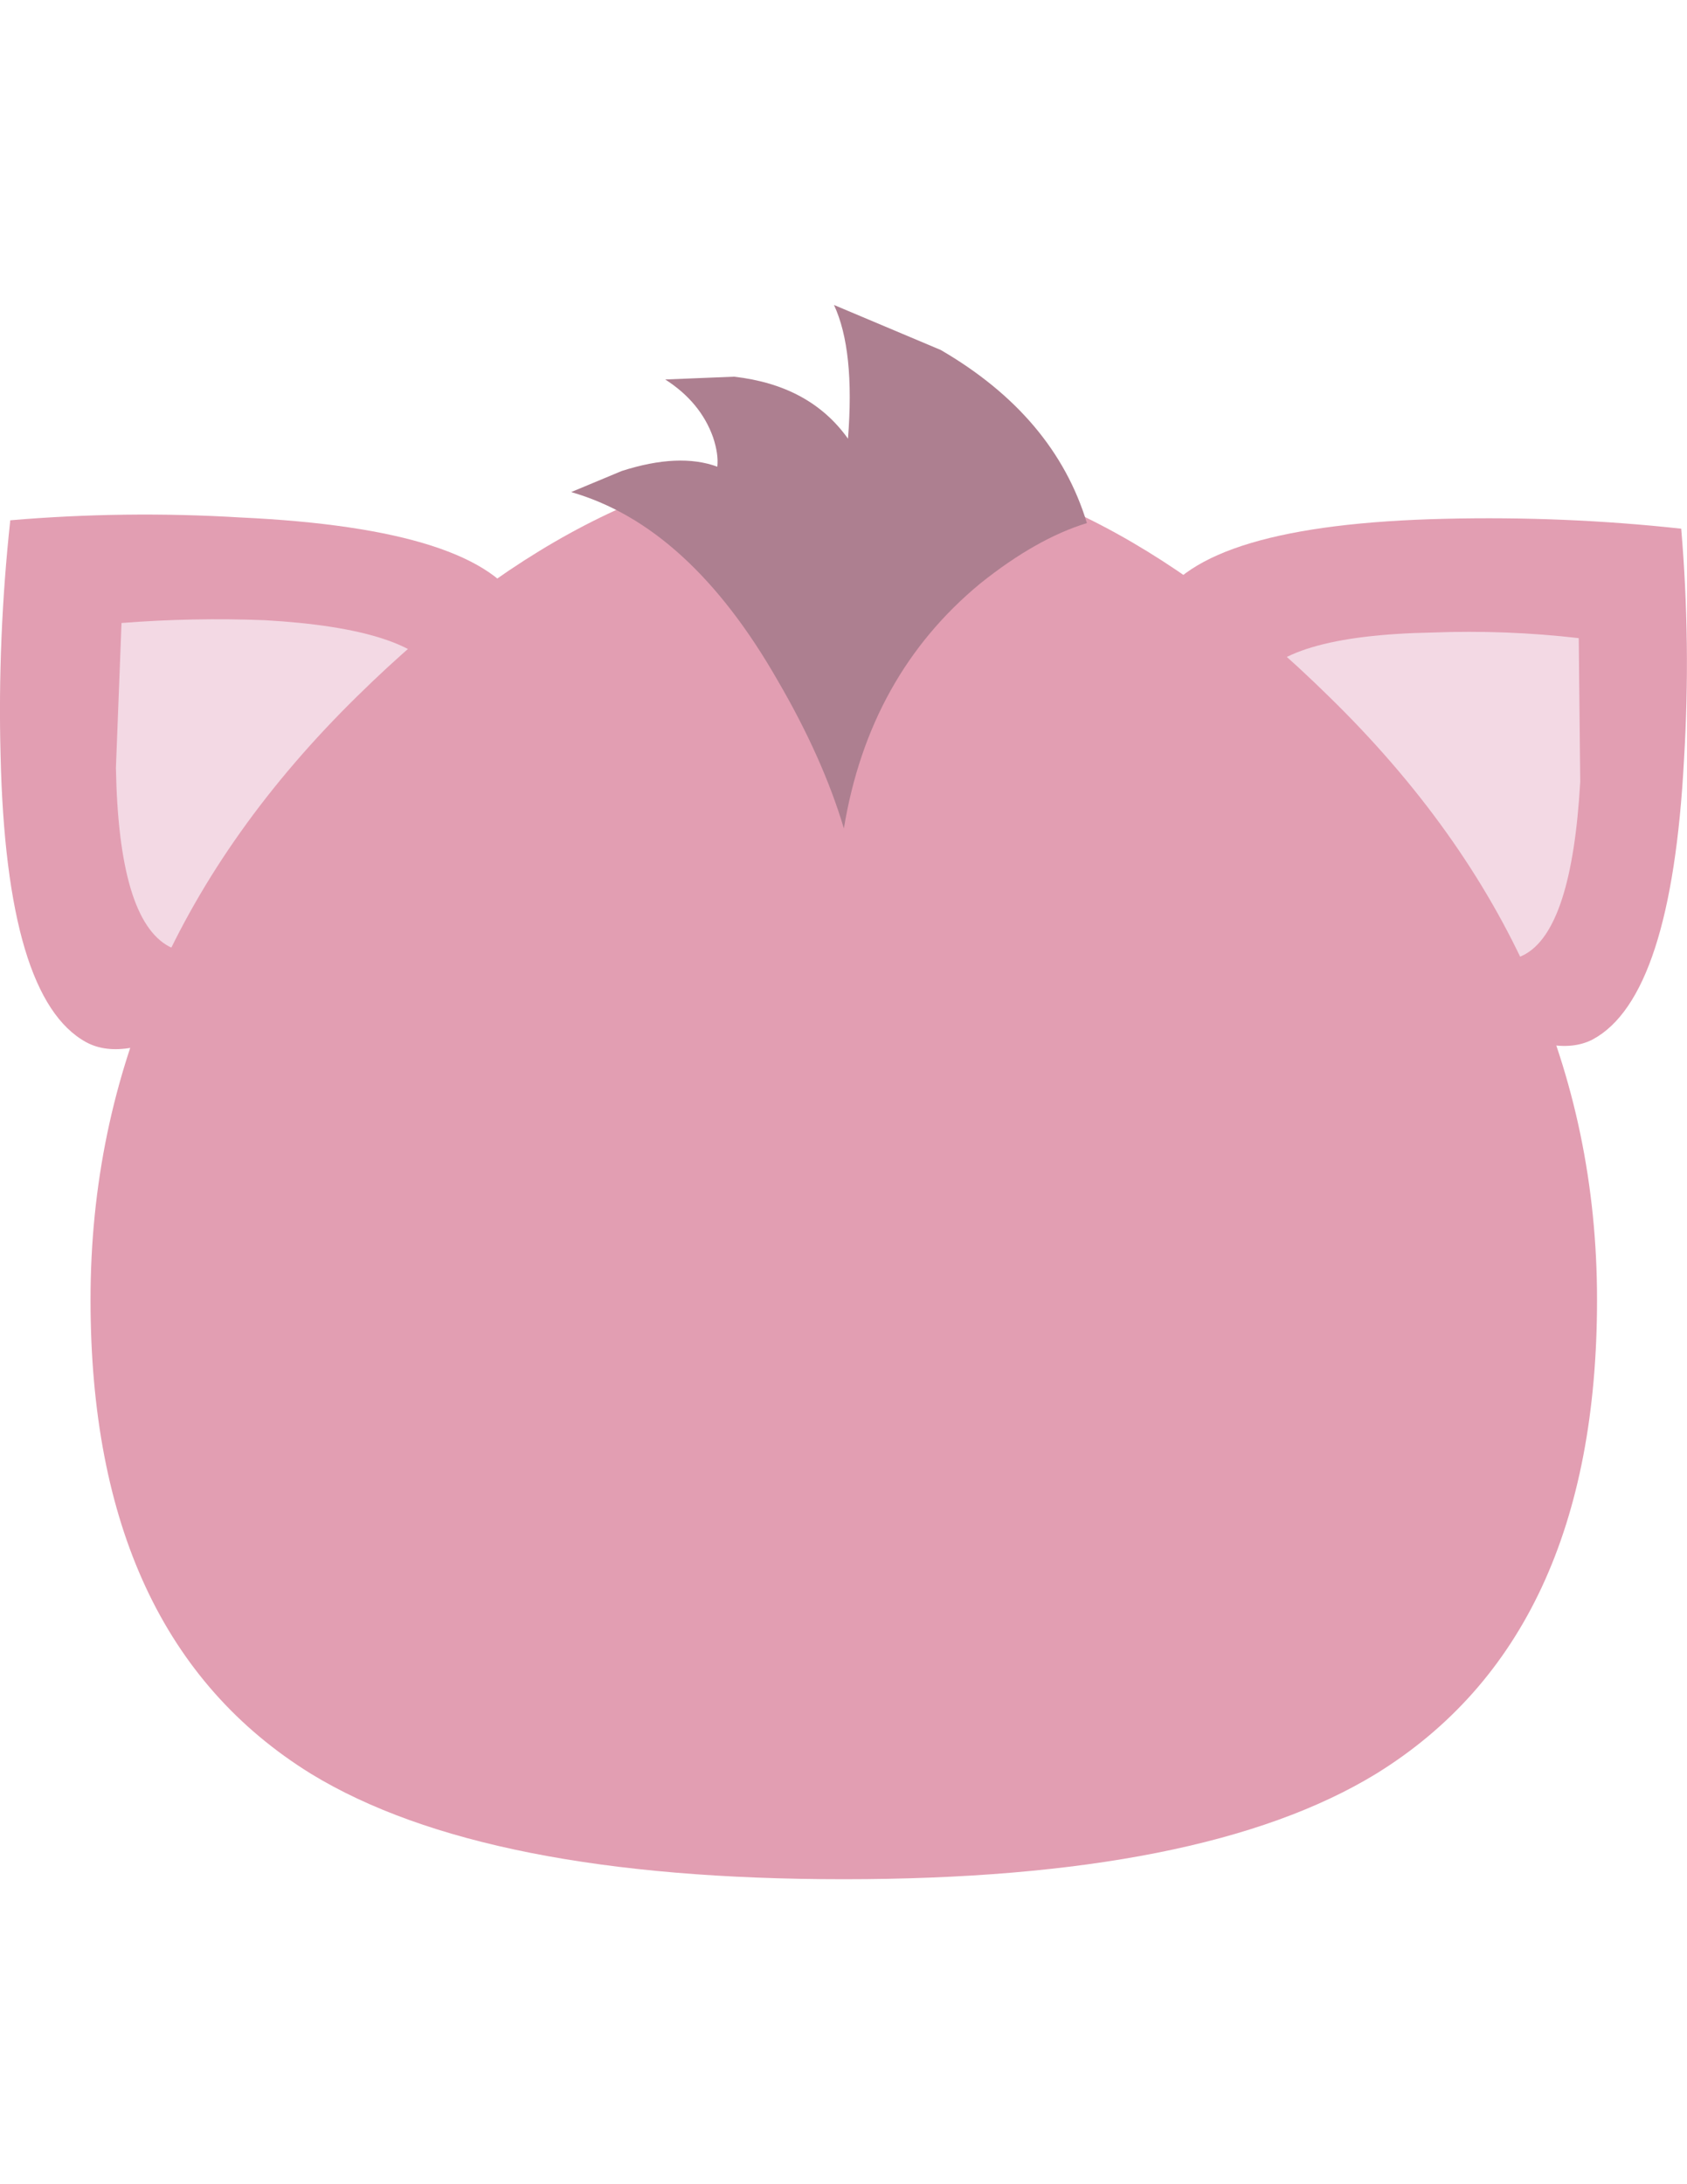 <?xml version="1.0" encoding="iso-8859-1"?>
<!-- Generator: Adobe Illustrator 17.0.0, SVG Export Plug-In . SVG Version: 6.00 Build 0)  -->
<!DOCTYPE svg PUBLIC "-//W3C//DTD SVG 1.0//EN" "http://www.w3.org/TR/2001/REC-SVG-20010904/DTD/svg10.dtd">
<svg version="1.0" id="Layer_1" xmlns="http://www.w3.org/2000/svg" xmlns:xlink="http://www.w3.org/1999/xlink" x="0px" y="0px"
	 width="612px" height="792px" viewBox="0 0 612 792" enable-background="new 0 0 612 792" xml:space="preserve">
<title>emojibodies3_5</title>
<g id="emojibody3Symbol_5_0_Layer0_0_MEMBER_0_FILL">
	<path fill="#E29EB2" d="M131.23,320.228c48.619-47.942,67.985-81.257,58.099-99.946c-9.886-19.028-43.811-29.93-101.977-32.638
		c-27.83-1.693-55.796-1.354-83.627,1.016c-3.047,28.304-4.266,56.744-3.521,85.184c1.354,58.844,11.715,93.513,31.081,104.077
		C49.634,387.807,82.95,368.576,131.23,320.228z"/>
</g>
<g id="emojibody3Symbol_5_0_Layer0_0_MEMBER_1_FILL">
	<path fill="#F3D9E4" d="M123.578,307.498c29.93-29.93,41.78-50.65,35.685-62.229c-6.501-11.579-27.56-18.351-63.177-20.382
		c-17.335-0.677-34.737-0.339-52.004,1.016l-2.031,52.546c0.677,36.701,7.11,58.302,19.366,64.802
		C72.59,349.006,93.31,337.089,123.578,307.498z"/>
</g>
<g id="emojibody3Symbol_5_0_Layer0_0_MEMBER_2_FILL">
	<path fill="#E29EB2" d="M477.384,318.738c48.619,48.28,82.069,67.714,100.42,58.166c19.028-10.225,30.065-44.014,33.112-101.503
		c1.693-27.898,1.354-55.864-1.016-83.695c-28.44-3.115-57.083-4.266-85.658-3.589c-59.114,1.354-93.987,11.715-104.483,31.148
		C409.941,237.278,429.104,270.458,477.384,318.738z"/>
</g>
<g id="emojibody3Symbol_5_0_Layer0_0_MEMBER_3_FILL">
	<path fill="#F3D9E4" d="M490.656,310.545c29.93,29.93,50.65,41.847,62.229,35.685c11.579-6.094,18.351-27.018,20.382-62.771
		l-0.542-52.072c-17.606-2.031-35.347-2.709-53.02-2.031c-36.701,0.677-58.302,7.11-64.802,19.366
		C448.809,260.03,460.727,280.615,490.656,310.545z"/>
</g>
<g id="emojibody3Symbol_5_0_Layer0_0_MEMBER_4_FILL">
	<path fill="#E29EB2" d="M579.362,471.298c0-82.679-32.435-155.607-97.373-218.852c-58.505-57.489-117.078-86.268-175.921-86.268
		c-59.114,0-117.958,28.711-176.395,86.2c-64.599,63.313-96.831,136.241-96.831,218.92c0,81.595,26.679,138.949,80.038,171.926
		c41.78,25.461,106.176,38.191,193.188,38.191s151.409-12.73,193.188-38.258C552.682,610.18,579.362,552.894,579.362,471.298z"/>
</g>
<g id="emojibody3Symbol_5_0_Layer0_0_MEMBER_5_MEMBER_0_FILL">
	<path fill="#AD7F90" d="M341.279,126.904l-38.732-16.319c5.079,10.902,6.771,27.018,5.079,48.483
		c-9.209-12.933-22.955-20.382-41.306-22.481l-24.986,1.016c8.464,5.417,14.288,12.392,17.335,20.924
		c1.354,4.063,1.896,7.652,1.557,10.699c-9.209-3.386-20.721-2.912-34.67,1.557l-18.351,7.652
		c28.575,8.193,53.562,30.945,74.96,68.391c10.902,18.689,18.892,36.566,23.971,53.562c6.094-37.04,22.617-66.631,49.431-88.773
		c13.611-10.902,26.544-18.215,38.732-21.939C386.444,163.808,368.771,142.885,341.279,126.904z"/>
</g>
</svg>

